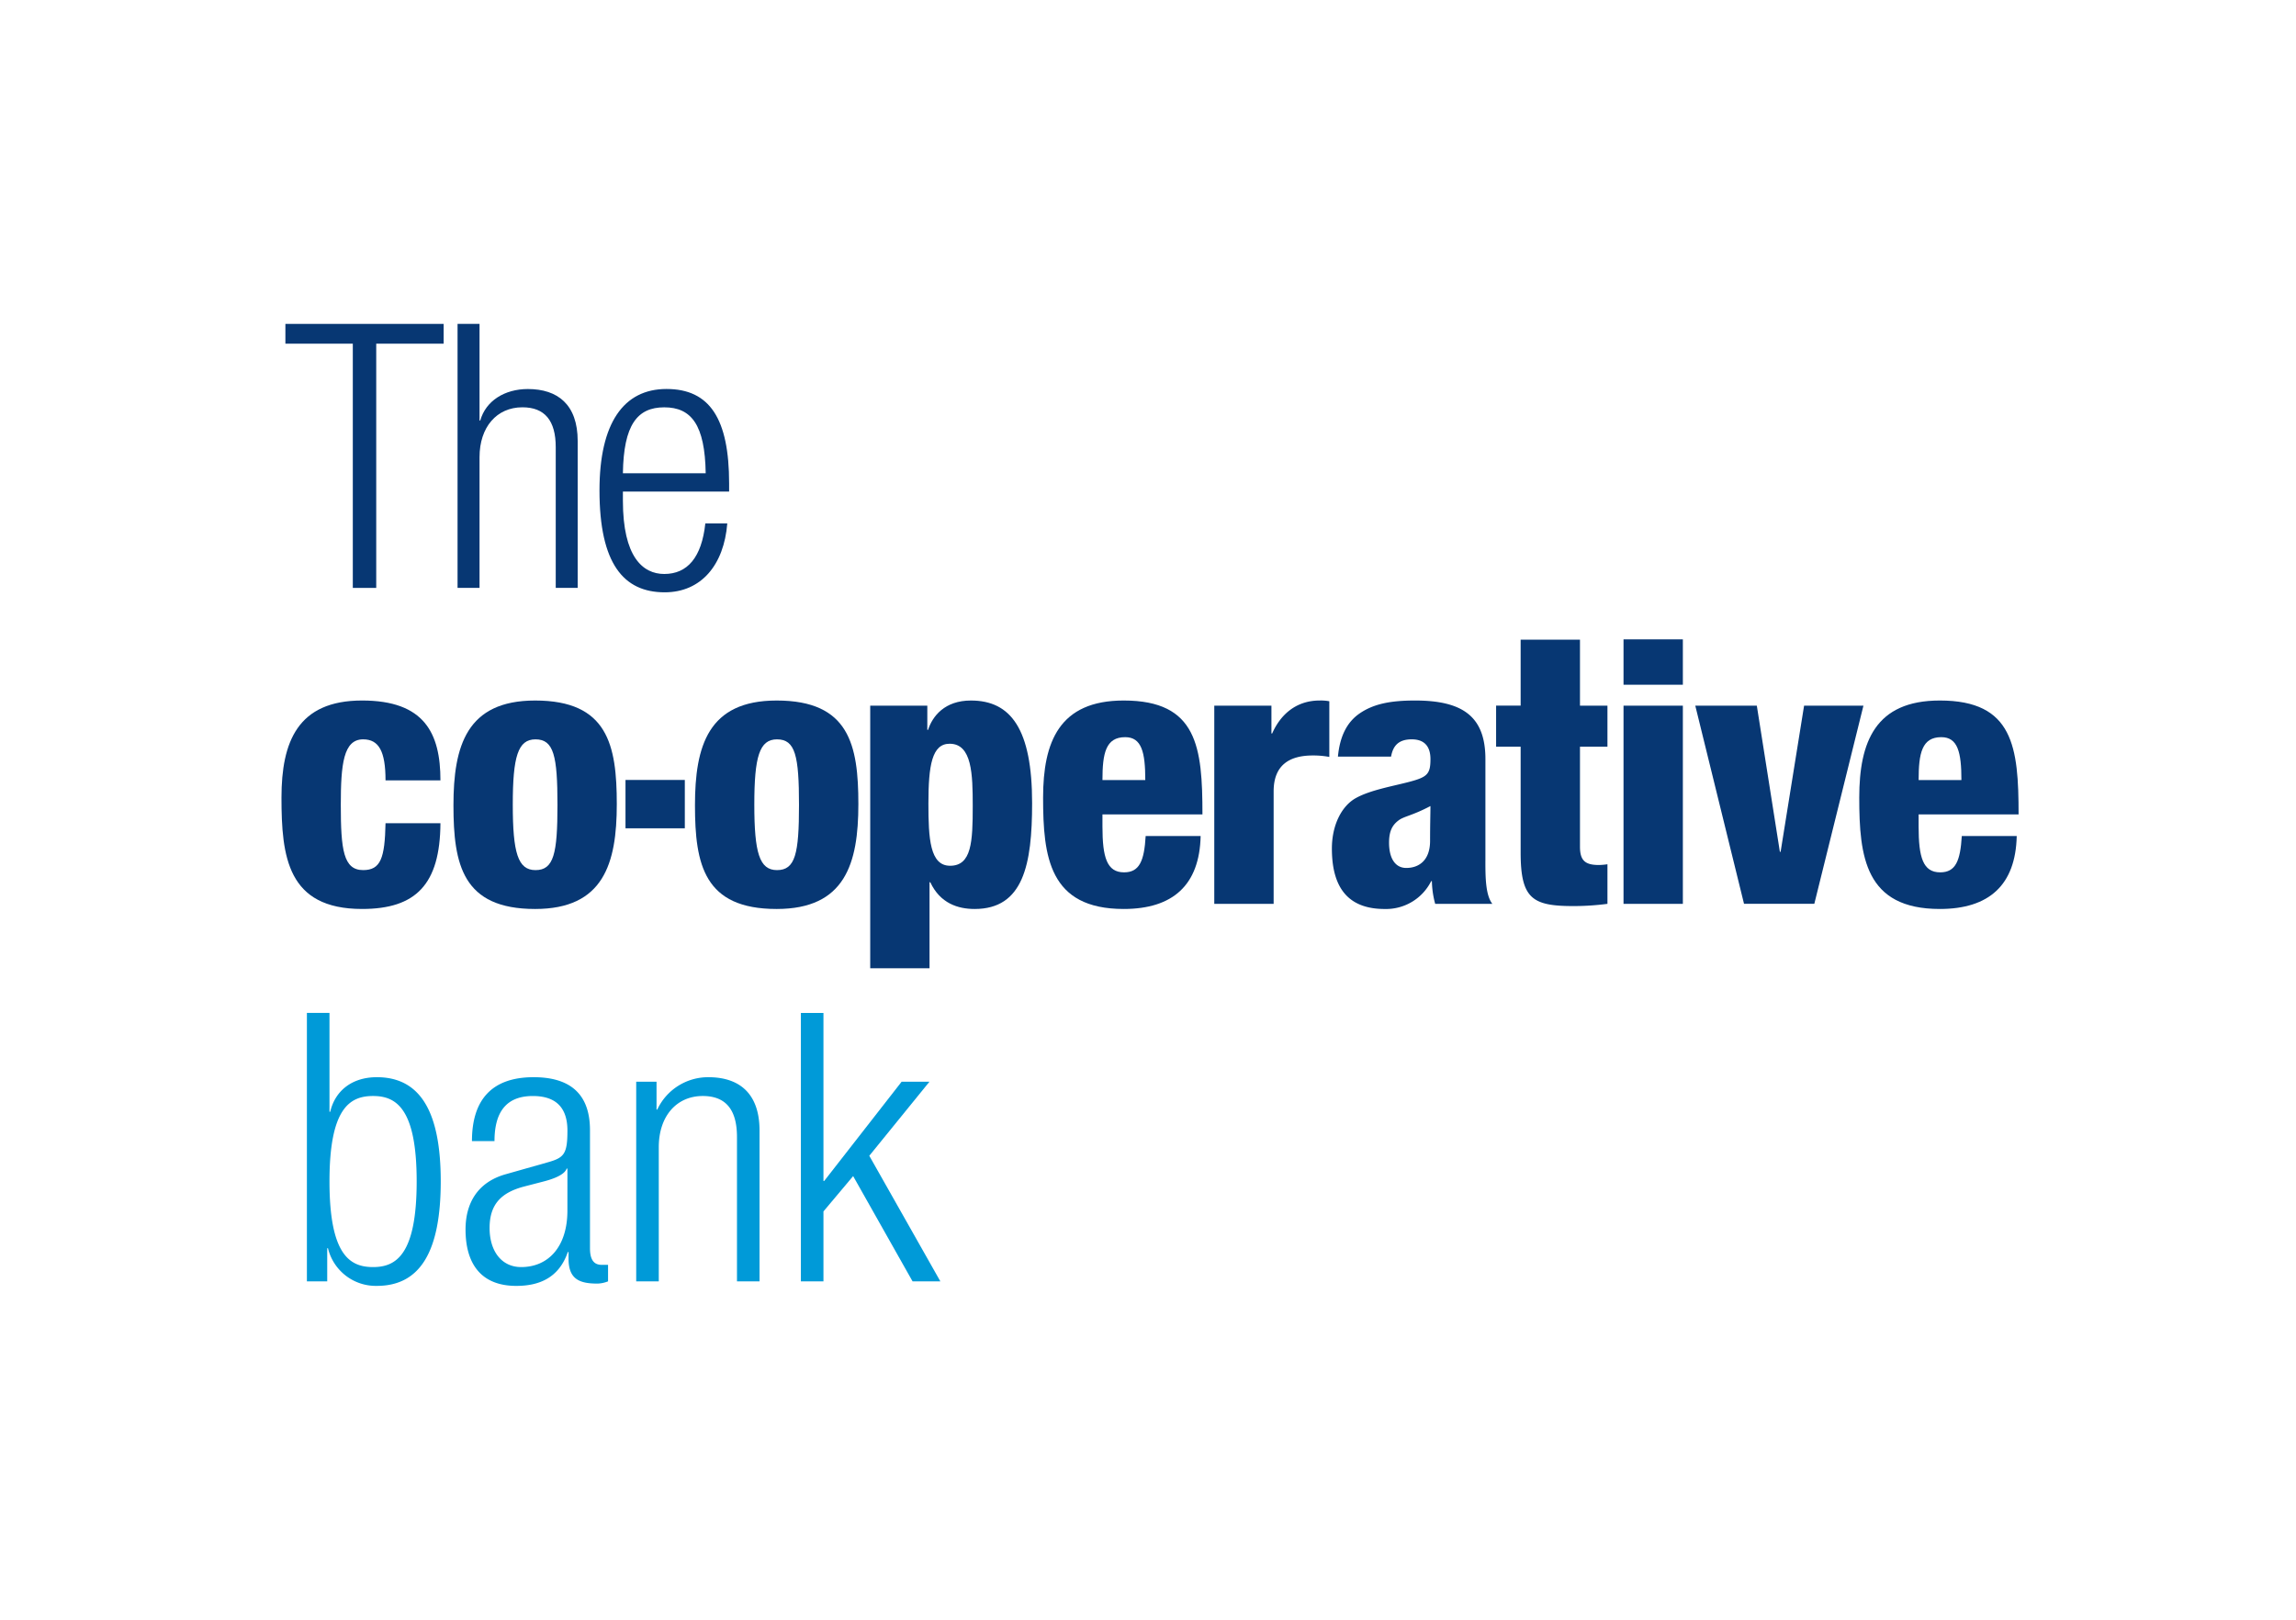 <svg xmlns="http://www.w3.org/2000/svg" viewBox="0 0 486.568 343.326"><defs><style>.cls-1{fill:#073773;}.cls-2{fill:#009ad8;}.cls-3{fill:none;}</style></defs><g id="CoopBank"><g id="Co_op_Bank" data-name="Co op Bank"><g id="Co_op_Bank-2" data-name="Co op Bank"><polygon class="cls-1" points="74.768 72.835 60.481 72.835 60.481 68.643 94.016 68.643 94.016 72.835 79.73 72.835 79.73 124.594 74.768 124.594 74.768 72.835"/><path class="cls-1" d="M103.249,148.063h4.658v20.478h.155c1.171-4.191,5.194-6.674,10.088-6.674,6.291,0,10.558,3.26,10.558,11.019v31.129h-4.652V174.2c0-5.663-2.334-8.461-7.063-8.461-5.441,0-9.086,4.193-9.086,10.564v27.708h-4.658Z" transform="translate(-6.284 -79.421)"/><path class="cls-1" d="M160.41,190.349c-.7,8.771-5.51,14.6-13.268,14.6-8.7,0-13.815-6.062-13.815-21.6,0-14.274,5.119-21.493,14.2-21.493,9.156,0,13.272,6.292,13.272,20.028v1.714h-22.51v1.929c0,11.887,4.191,15.535,8.767,15.535,4.894,0,7.928-3.495,8.7-10.72Zm-4.575-10.63c-.158-10.248-3.026-13.974-8.779-13.974-5.736,0-8.61,3.726-8.767,13.974Z" transform="translate(-6.284 -79.421)"/><path class="cls-1" d="M87.985,244.8c0-6.131-1.4-8.692-4.744-8.692-4.187,0-4.735,5.285-4.735,13.9,0,9.474.548,13.81,4.735,13.81,3.732,0,4.592-2.557,4.744-9.933H99.622c-.078,12.963-5.2,18.171-16.607,18.171-15.838,0-17.08-11.109-17.08-23.6,0-11.8,3.417-20.578,17.08-20.578,13.195,0,16.607,6.907,16.607,16.921Z" transform="translate(-6.284 -79.421)"/><path class="cls-1" d="M102.38,250.086c0-12.575,2.789-22.206,17.307-22.206,15.373,0,17.307,9.4,17.307,21.971s-2.8,22.207-17.307,22.207c-15.372,0-17.307-9.4-17.307-21.972m17.387-13.977c-3.725,0-4.815,3.649-4.815,13.821,0,10.246,1.09,13.89,4.815,13.89,3.873,0,4.657-3.481,4.657-13.81,0-10.406-.784-13.9-4.657-13.9" transform="translate(-6.284 -79.421)"/><path class="cls-1" d="M153.562,250.086c0-12.575,2.793-22.206,17.311-22.206,15.372,0,17.316,9.4,17.316,21.971s-2.8,22.207-17.316,22.207c-15.371,0-17.311-9.4-17.311-21.972m17.385-13.977c-3.719,0-4.809,3.649-4.809,13.821,0,10.246,1.09,13.89,4.809,13.89,3.888,0,4.661-3.481,4.661-13.81,0-10.406-.773-13.9-4.661-13.9" transform="translate(-6.284 -79.421)"/><path class="cls-1" d="M190.7,228.969h12.1v5.13h.157c.938-2.882,3.5-6.219,9.085-6.219,8.464,0,12.967,6.06,12.967,21.738,0,13.042-1.859,22.44-12.184,22.44-3.5,0-7.3-1.172-9.394-5.667h-.162v18.231H190.7ZM207.618,262.9c4.57,0,4.808-5.053,4.808-12.66,0-6.746-.154-13.2-4.894-13.2-3.72,0-4.5,4.5-4.5,12.657,0,7.447.32,13.2,4.588,13.2" transform="translate(-6.284 -79.421)"/><path class="cls-1" d="M239.916,252.021v2.561c0,6.53.935,9.712,4.581,9.712,3.258,0,4.268-2.413,4.576-7.7h11.65c-.231,10.415-5.9,15.462-16.308,15.462-15.829,0-17.079-11.109-17.079-23.6,0-11.8,3.42-20.578,17.079-20.578,15.613,0,16.691,9.865,16.691,24.141Zm9.076-7.29c0-5.9-.772-9.085-4.259-9.085-4.124,0-4.817,3.414-4.817,9.085Z" transform="translate(-6.284 -79.421)"/><path class="cls-1" d="M263.614,228.969h12.112v5.9h.153c1.634-3.722,4.814-6.991,10.093-6.991a9.507,9.507,0,0,1,2.021.158v11.8a18.087,18.087,0,0,0-3.5-.31c-5.045,0-8.3,2.108-8.3,7.613v23.83h-12.58Z" transform="translate(-6.284 -79.421)"/><path class="cls-1" d="M328.539,237.665h-5.2v-8.7h5.2V214.98h12.574v13.988h5.821v8.7h-5.821v21.191c0,2.946,1.1,3.88,4.029,3.88a13.974,13.974,0,0,0,1.792-.157v8.387a55.718,55.718,0,0,1-7.21.474c-8.7,0-11.185-1.565-11.185-11.338Z" transform="translate(-6.284 -79.421)"/><path class="cls-1" d="M350.341,214.925h12.575v9.612H350.341Zm0,14.043h12.575v42H350.341Z" transform="translate(-6.284 -79.421)"/><polygon class="cls-1" points="359.264 149.548 372.305 149.548 377.191 180.526 377.346 180.526 382.322 149.548 394.899 149.548 384.49 191.545 369.594 191.545 359.264 149.548"/><path class="cls-1" d="M412.876,252.021v2.561c0,6.53.922,9.712,4.572,9.712,3.27,0,4.261-2.413,4.58-7.7h11.64c-.226,10.415-5.892,15.462-16.3,15.462-15.845,0-17.072-11.109-17.072-23.6,0-11.8,3.406-20.578,17.072-20.578,15.6,0,16.693,9.865,16.693,24.141Zm9.071-7.29c0-5.9-.773-9.085-4.267-9.085-4.108,0-4.8,3.414-4.8,9.085Z" transform="translate(-6.284 -79.421)"/><rect class="cls-1" x="132.556" y="165.293" width="12.57" height="10.246"/><path class="cls-1" d="M321.072,261.881V240.3c0-8.852-4.581-12.421-14.9-12.421-5.206,0-8.779.709-11.727,2.717-2.572,1.756-4.206,4.651-4.628,9.177h11.259c.42-2.345,1.623-3.665,4.389-3.665,2.8,0,3.961,1.636,3.961,4.192,0,3.192-.693,3.809-4.5,4.819-3.507.927-8.154,1.706-11.263,3.41s-5.126,5.818-5.126,10.719c0,9.077,4.122,12.812,11.186,12.812a10.694,10.694,0,0,0,9.855-5.9h.153a19.275,19.275,0,0,0,.7,4.809h12.112c-1.474-1.865-1.474-5.9-1.474-9.085m-11.722-4.274c0,4.193-2.41,5.753-5.042,5.753-2.334,0-3.652-2.019-3.652-5.357,0-2.332.626-3.655,1.939-4.662,1.166-.937,2.871-1.006,6.832-3.1,0,1.708-.077,3.881-.077,7.369" transform="translate(-6.284 -79.421)"/><path class="cls-2" d="M71.322,294.088h4.786v20.955h.155c1.034-4.463,4.626-7.335,9.878-7.335,9.322,0,13.544,7.5,13.544,22.071,0,14.662-4.222,22.155-13.544,22.155a10.43,10.43,0,0,1-10.353-7.973h-.16v7.014H71.322Zm14.023,53.86c4.782,0,9.24-2.47,9.24-18.169,0-15.614-4.458-18.085-9.24-18.085-4.857,0-9.237,2.471-9.237,18.085,0,15.7,4.38,18.169,9.237,18.169" transform="translate(-6.284 -79.421)"/><path class="cls-2" d="M106.3,321.254c0-8.678,4.14-13.545,13.067-13.545,8.763,0,11.947,4.547,11.947,11.237v25.015c0,2.391.794,3.514,2.465,3.514h1.363v3.5a6.613,6.613,0,0,1-2.232.474c-3.747,0-6.139-.875-6.139-5.252v-1.438h-.155c-1.909,5.576-6.215,7.178-10.92,7.178-7.41,0-10.755-4.628-10.755-11.96,0-5.572,2.557-10.035,8.526-11.708l9.005-2.553c3.344-.959,4.061-1.748,4.061-6.691,0-5.417-3.024-7.329-7.329-7.329-5.657,0-8.129,3.427-8.129,9.558Zm20.233,5.818h-.159c-.483,1.43-3.186,2.311-5.1,2.79l-3.989,1.035c-4.777,1.273-7.247,3.743-7.247,8.765,0,4.932,2.551,8.286,6.69,8.286,5.822,0,9.8-4.386,9.8-11.955Z" transform="translate(-6.284 -79.421)"/><path class="cls-2" d="M141.11,308.666h4.307v5.9h.158a11.884,11.884,0,0,1,10.837-6.856c6.456,0,10.833,3.346,10.833,11.317v31.949h-4.78V320.383c0-5.818-2.39-8.689-7.251-8.689-5.574,0-9.322,4.3-9.322,10.834v28.447H141.11Z" transform="translate(-6.284 -79.421)"/><polygon class="cls-2" points="169.722 214.668 174.506 214.668 174.506 250.281 174.663 250.281 191.071 229.245 196.969 229.245 184.22 244.941 199.281 271.554 193.389 271.554 180.797 249.247 174.506 256.733 174.506 271.554 169.722 271.554 169.722 214.668"/></g></g></g><g id="boundary"><rect class="cls-3" width="486.568" height="343.326"/></g></svg>